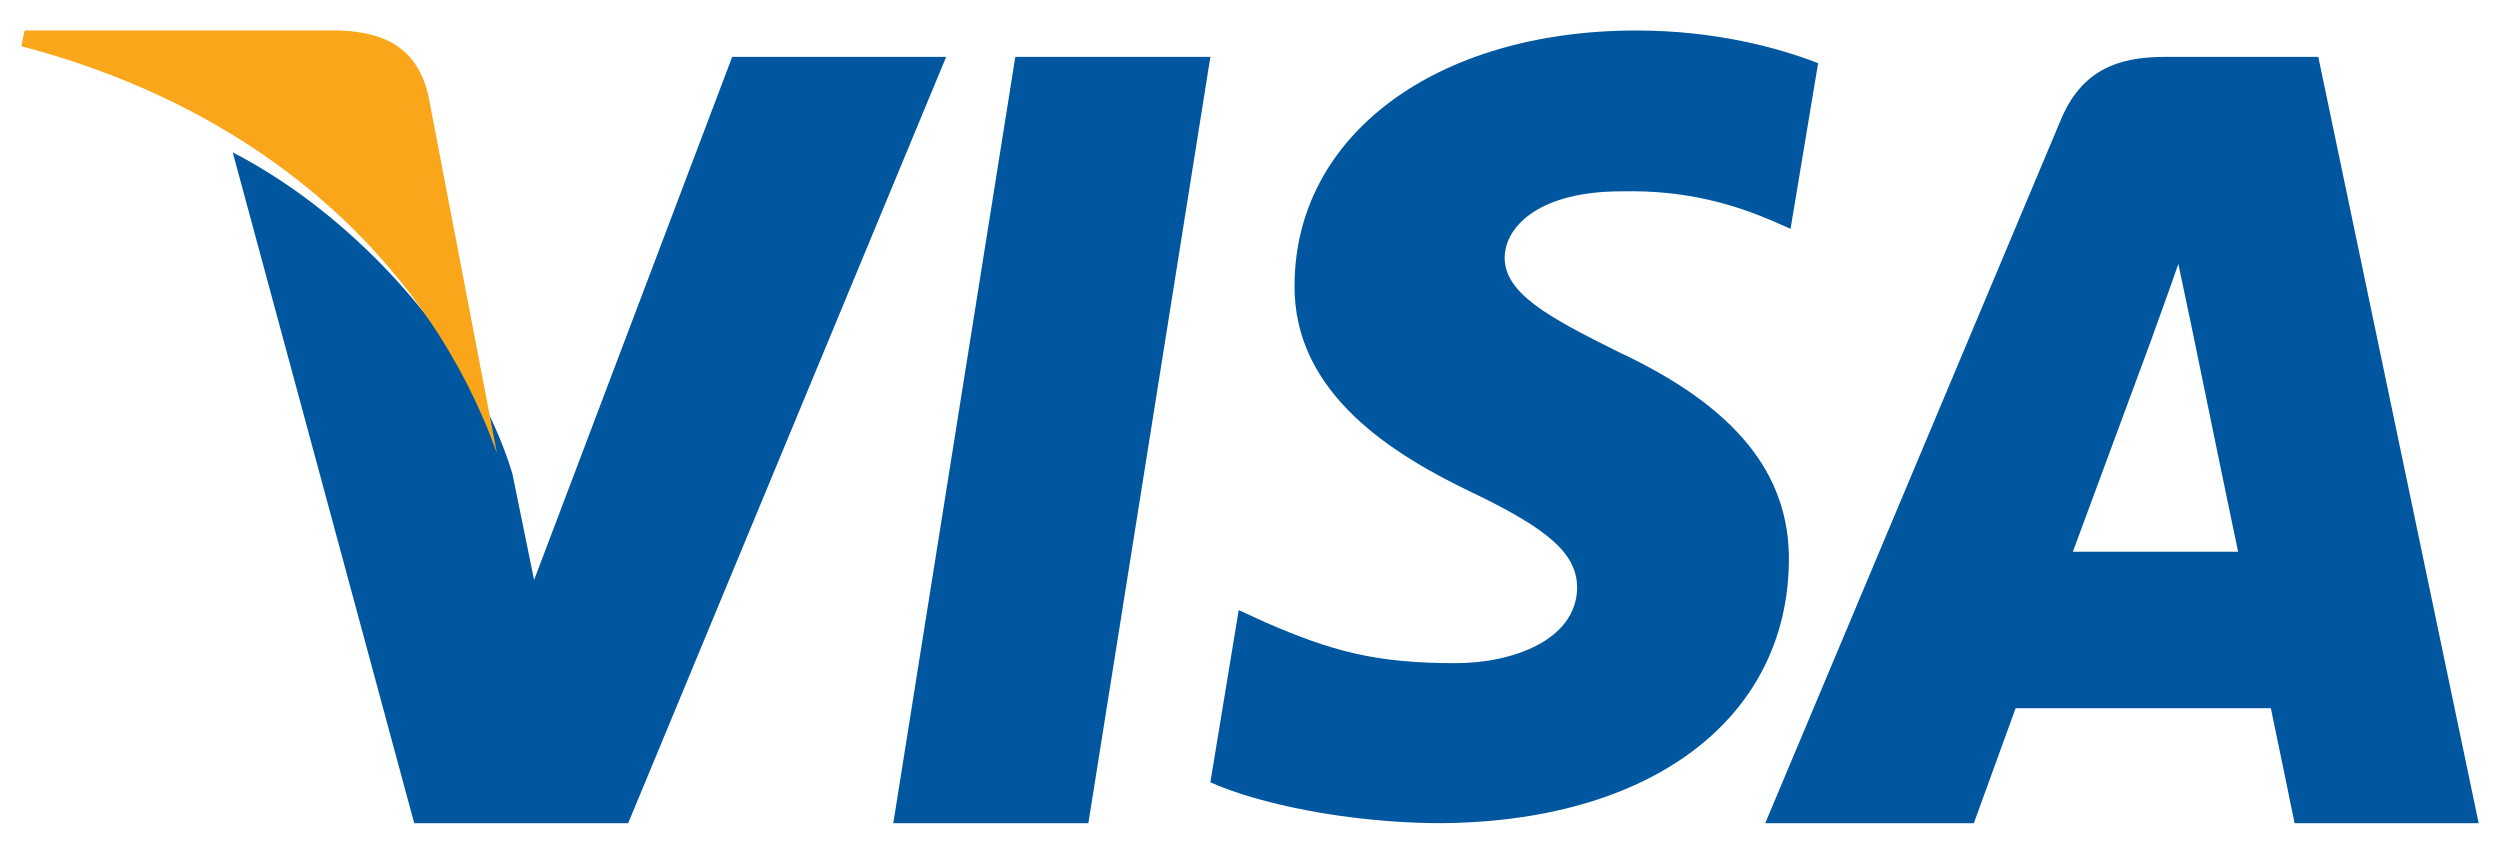<?xml version="1.0" encoding="UTF-8"?>
<svg width="41px" height="14px" viewBox="0 0 41 14" version="1.1" xmlns="http://www.w3.org/2000/svg" xmlns:xlink="http://www.w3.org/1999/xlink">
    <!-- Generator: Sketch 59.1 (86144) - https://sketch.com -->
    <title>visa</title>
    <desc>Created with Sketch.</desc>
    <g id="Styleguide" stroke="none" stroke-width="1" fill="none" fill-rule="evenodd">
        <g id="assets-outlines" transform="translate(-1029, -261)" fill-rule="nonzero">
            <g id="visa" transform="translate(1029.35, 261.5)">
                <polygon id="polygon9" fill="#00579F" points="17.499 13 14.3 13 16.301 0.433 19.5 0.433"></polygon>
                <path d="M29.467,0.536 C28.811,0.281 27.772,0 26.487,0 C23.206,0 20.895,1.714 20.881,4.163 C20.854,5.971 22.535,6.975 23.793,7.577 C25.078,8.193 25.515,8.595 25.515,9.144 C25.502,9.987 24.476,10.376 23.52,10.376 C22.193,10.376 21.483,10.175 20.402,9.706 L19.965,9.505 L19.5,12.33 C20.279,12.678 21.715,12.986 23.206,13 C26.692,13 28.961,11.313 28.988,8.702 C29.002,7.27 28.114,6.172 26.199,5.275 C25.037,4.699 24.326,4.311 24.326,3.722 C24.339,3.186 24.928,2.638 26.239,2.638 C27.319,2.611 28.113,2.865 28.714,3.12 L29.015,3.253 L29.467,0.536 L29.467,0.536 L29.467,0.536 Z" id="path11" fill="#00579F"></path>
                <path d="M33.645,8.548 C33.913,7.826 34.946,5.032 34.946,5.032 C34.933,5.059 35.214,4.297 35.375,3.829 L35.603,4.912 C35.603,4.912 36.221,7.92 36.355,8.548 C35.845,8.548 34.289,8.548 33.645,8.548 L33.645,8.548 Z M37.67,0.433 L35.147,0.433 C34.37,0.433 33.779,0.66 33.443,1.476 L28.6,13 L32.021,13 C32.021,13 32.585,11.449 32.706,11.115 C33.081,11.115 36.409,11.115 36.892,11.115 C36.986,11.556 37.281,13 37.281,13 L40.3,13 L37.67,0.433 L37.67,0.433 L37.67,0.433 Z" id="path13" fill="#00579F"></path>
                <path d="M11.658,0.433 L8.409,9.012 L8.054,7.272 C7.453,5.264 5.569,3.083 3.467,1.999 L6.443,13 L9.952,13 L15.167,0.433 L11.658,0.433 L11.658,0.433 L11.658,0.433 Z" id="path15" fill="#00579F"></path>
                <path d="M5.222,0 L0.053,0 L0,0.258 C4.032,1.316 6.703,3.867 7.8,6.933 L6.676,1.072 C6.491,0.258 5.923,0.027 5.222,0 L5.222,0 Z" id="path17" fill="#FAA61A"></path>
            </g>
        </g>
    </g>
</svg>